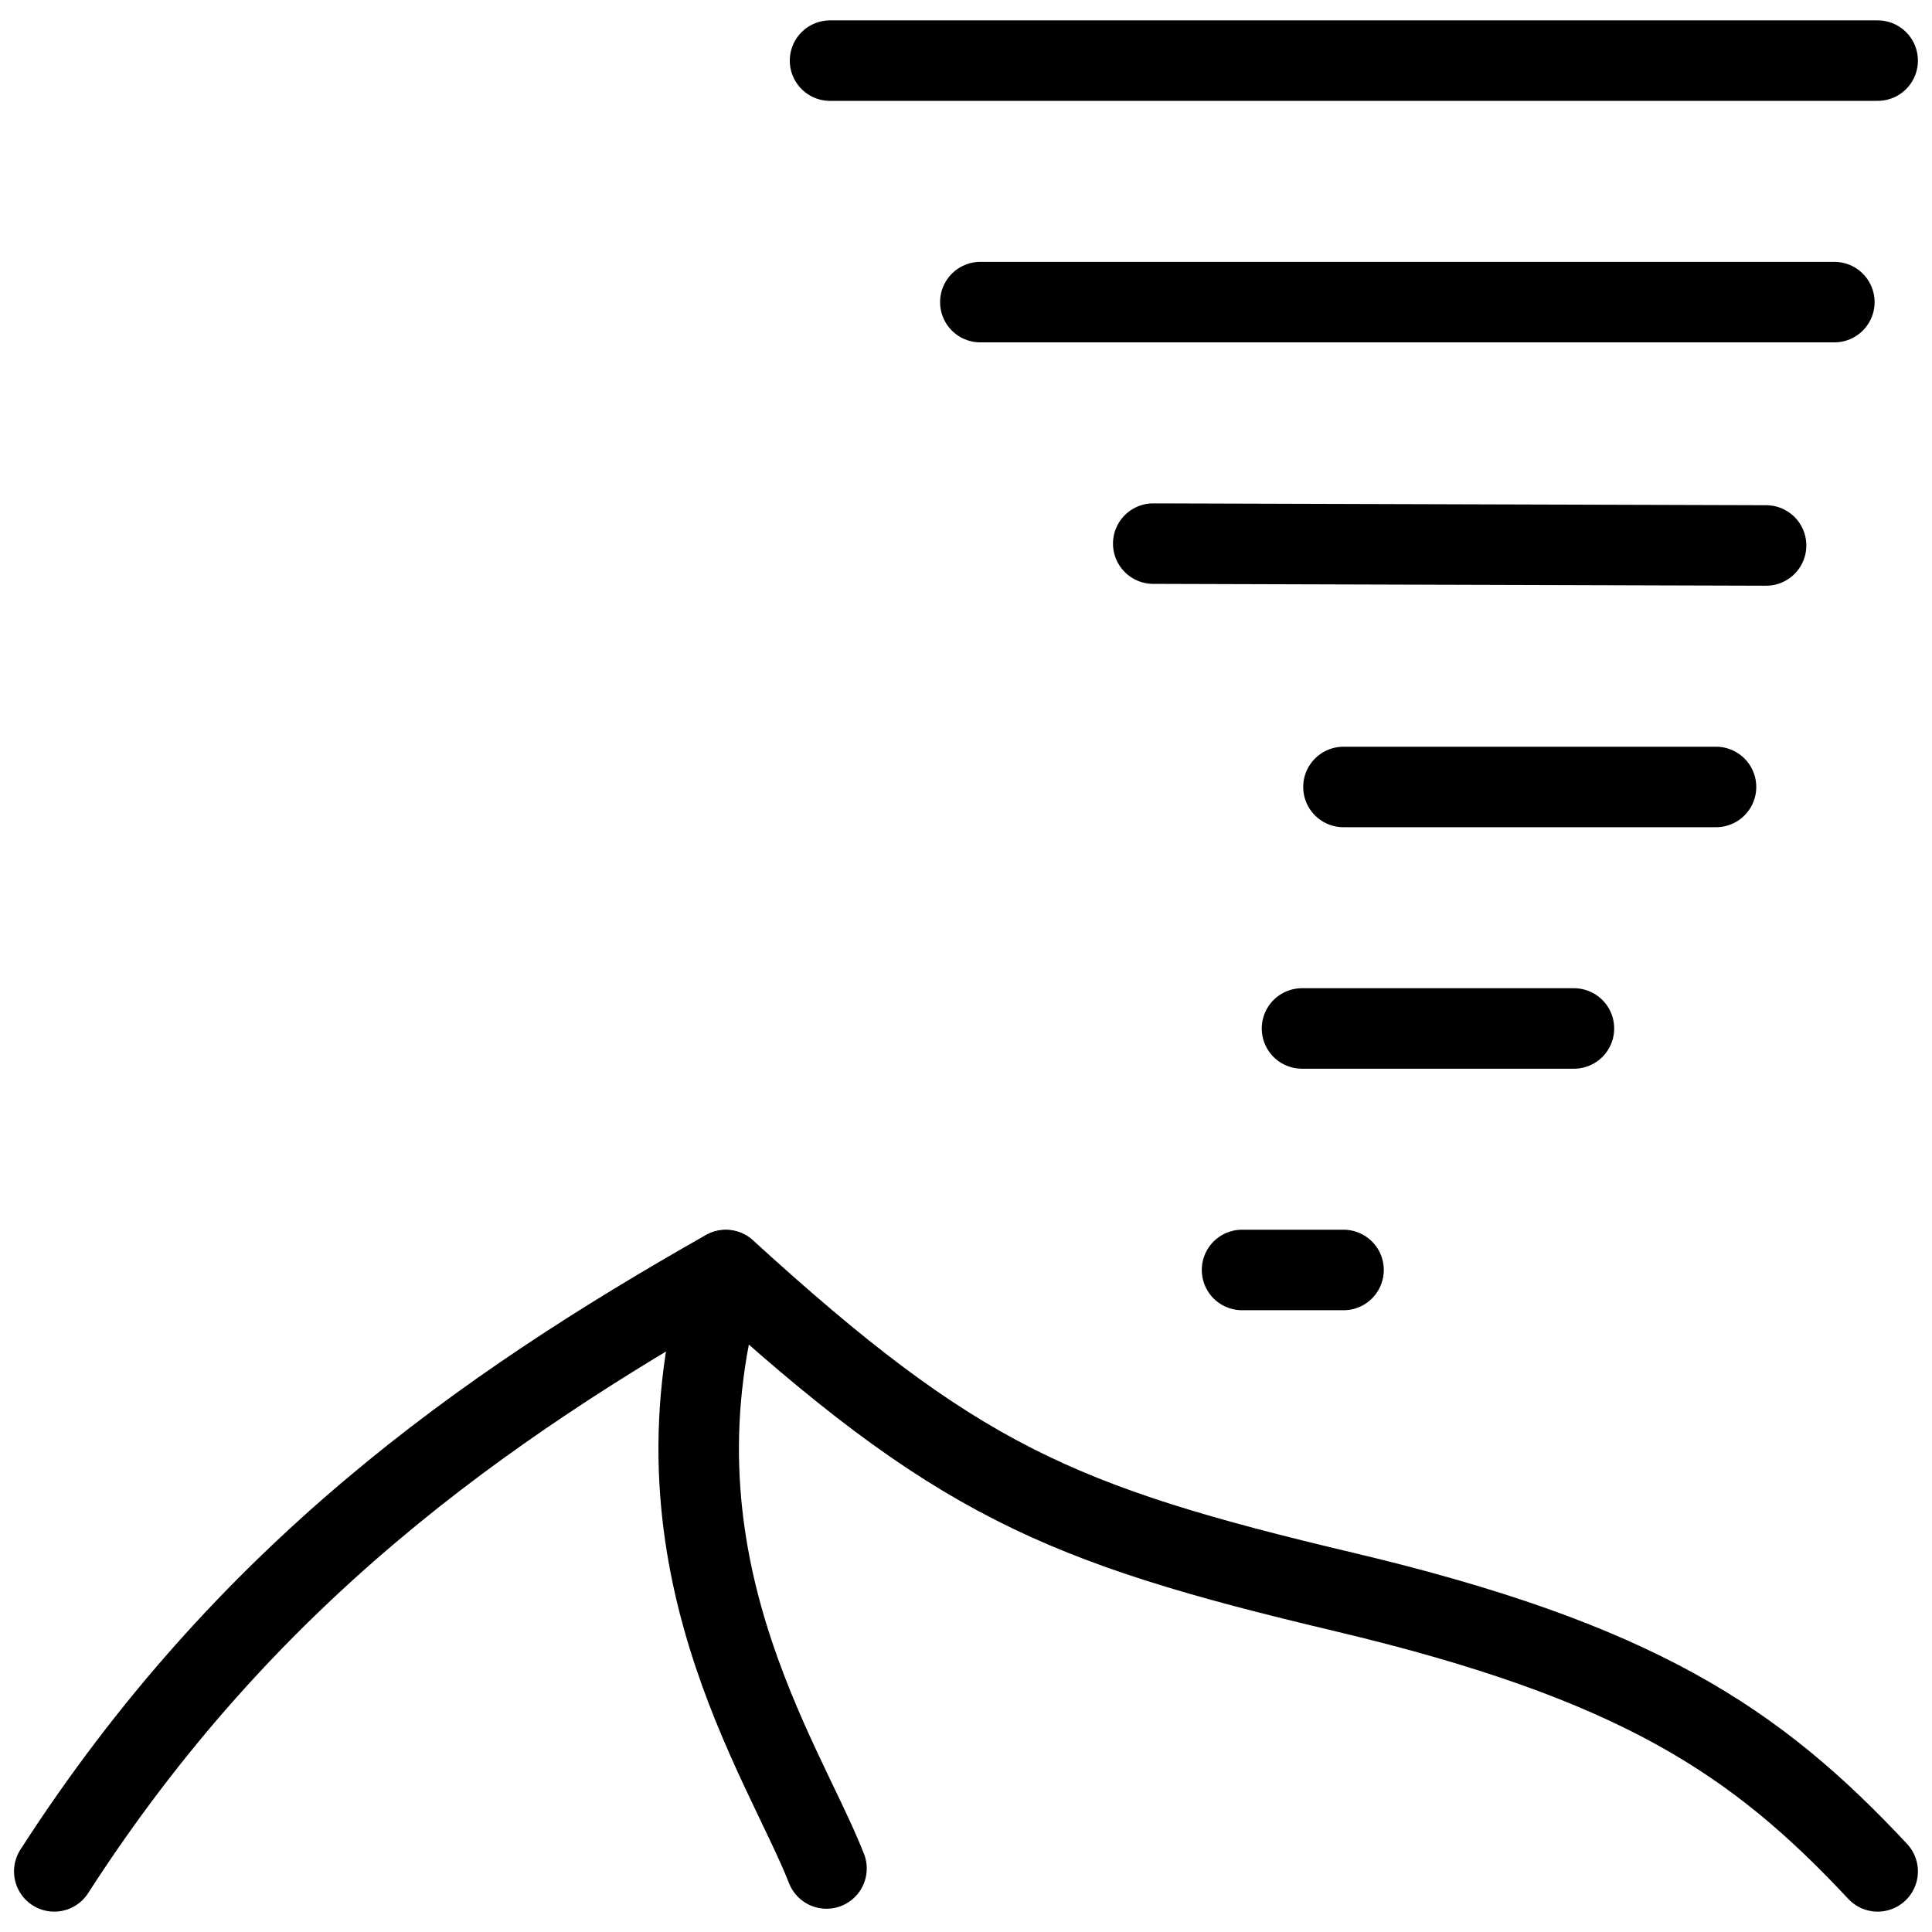 <svg xmlns="http://www.w3.org/2000/svg" fill="none" viewBox="0 0 24 24"><path stroke="#000000" stroke-linecap="round" stroke-linejoin="round" d="M10.311 0.753 23.325 0.753" stroke-width="1"></path><path stroke="#000000" stroke-linecap="round" stroke-linejoin="round" d="M12.178 3.753h10.609" stroke-width="1"></path><path stroke="#000000" stroke-linecap="round" stroke-linejoin="round" d="m14.326 6.753 7.613 0.023" stroke-width="1"></path><path stroke="#000000" stroke-linecap="round" stroke-linejoin="round" d="M16.689 9.776h4.628" stroke-width="1"></path><path stroke="#000000" stroke-linecap="round" stroke-linejoin="round" d="M16.174 12.776h3.378" stroke-width="1"></path><path stroke="#000000" stroke-linecap="round" stroke-linejoin="round" d="M15.429 15.776h1.261" stroke-width="1"></path><path stroke="#000000" stroke-linecap="round" stroke-linejoin="round" d="M23.325 23.247c-1.514 -1.621 -2.988 -2.608 -6.636 -3.473 -3.548 -0.841 -4.821 -1.395 -7.673 -3.998 -3.021 1.713 -5.967 3.783 -8.342 7.471" stroke-width="1"></path><path stroke="#000000" stroke-linecap="round" stroke-linejoin="round" d="M9.016 15.78c-1.073 3.536 0.715 6.061 1.251 7.431" stroke-width="1"></path></svg>